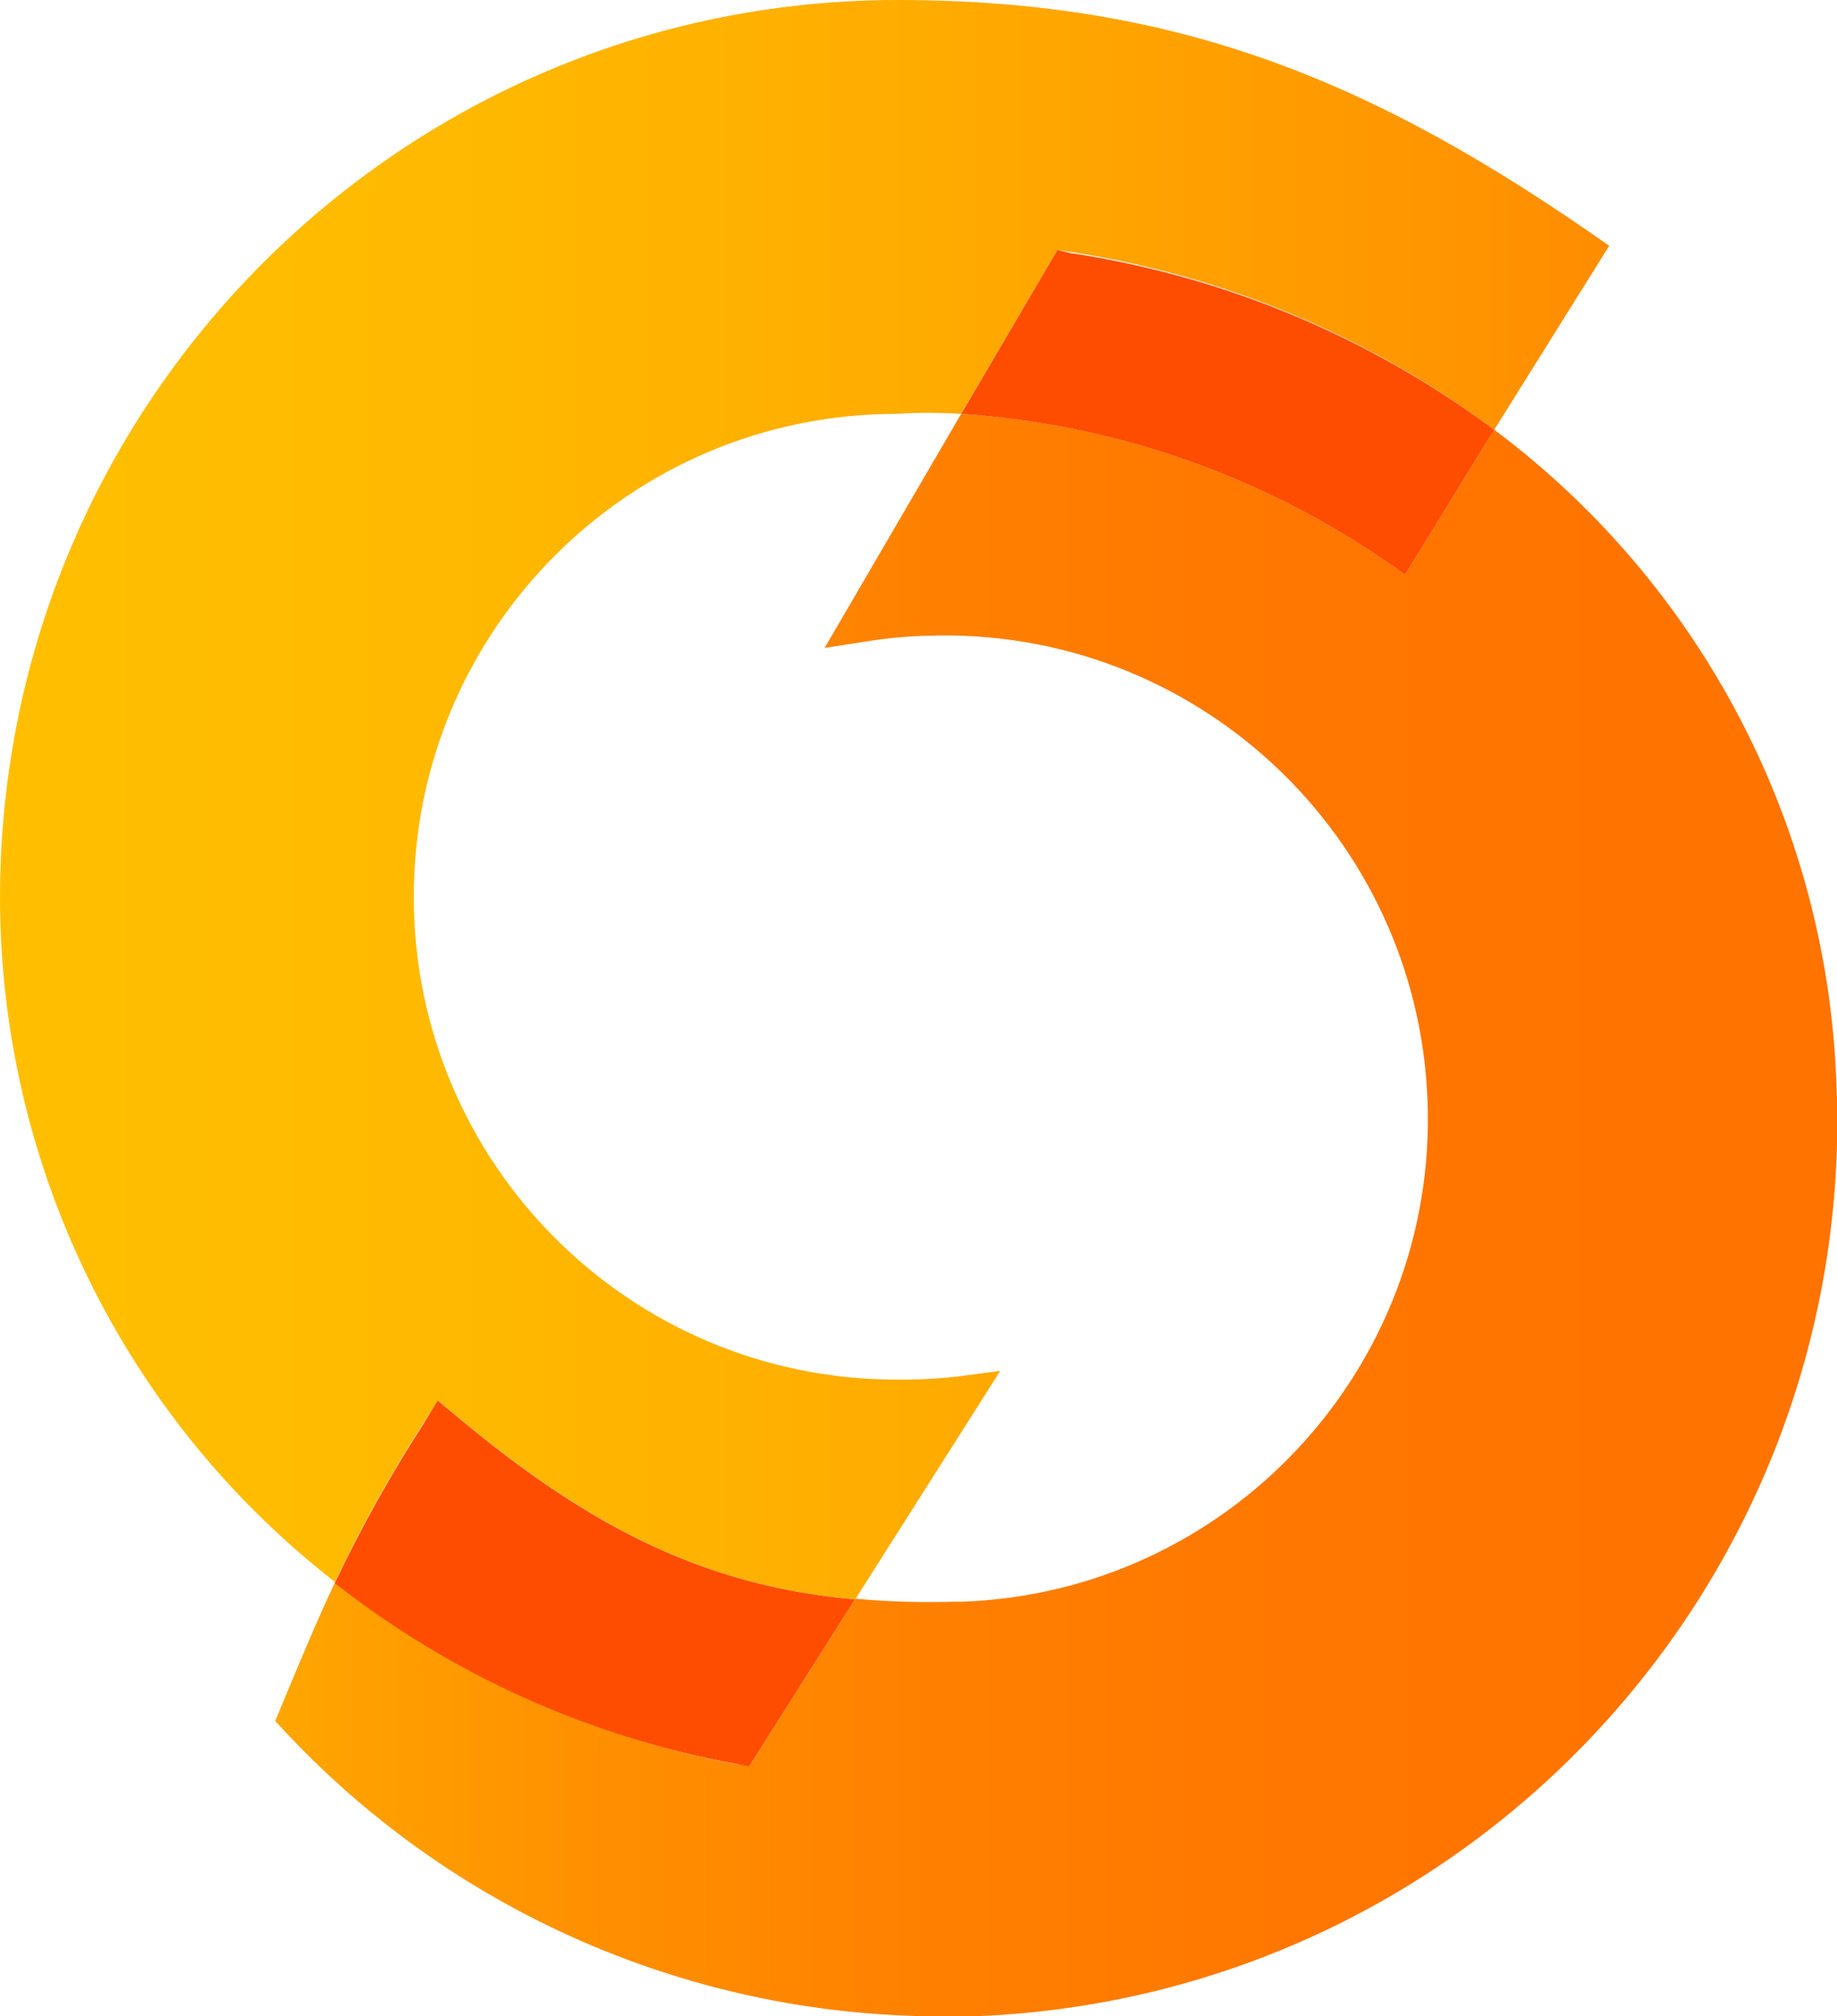 <svg xmlns="http://www.w3.org/2000/svg" xmlns:xlink="http://www.w3.org/1999/xlink" id="Livello_2" data-name="Livello 2" viewBox="0 0 79.91 87.68"><defs><style>      .cls-1 {        fill: #ff4d00;      }      .cls-1, .cls-2, .cls-3 {        mix-blend-mode: multiply;        stroke-width: 0px;      }      .cls-1, .cls-2, .cls-3, .cls-4 {        isolation: isolate;      }      .cls-2 {        fill: url(#Sfumatura_senza_nome);      }      .cls-3 {        fill: url(#Sfumatura_senza_nome_2);      }    </style><linearGradient id="Sfumatura_senza_nome" data-name="Sfumatura senza nome" x1="0" y1="55.22" x2="70" y2="55.22" gradientTransform="translate(0 90) scale(1 -1)" gradientUnits="userSpaceOnUse"><stop offset="0" stop-color="#ffbf00"></stop><stop offset=".26" stop-color="#ffba00"></stop><stop offset=".57" stop-color="#ffac00"></stop><stop offset=".9" stop-color="#ff9500"></stop><stop offset="1" stop-color="#ff8c00"></stop></linearGradient><linearGradient id="Sfumatura_senza_nome_2" data-name="Sfumatura senza nome 2" x1="11.96" y1="37.16" x2="79.91" y2="37.16" gradientTransform="translate(0 90) scale(1 -1)" gradientUnits="userSpaceOnUse"><stop offset="0" stop-color="#ffa600"></stop><stop offset=".2" stop-color="#ff9000"></stop><stop offset=".42" stop-color="#ff8000"></stop><stop offset=".67" stop-color="#ff7600"></stop><stop offset="1" stop-color="#ff7300"></stop></linearGradient></defs><g id="Livello_1-2" data-name="Livello 1"><g class="cls-4"><g id="Livello_2-2" data-name="Livello 2"><g id="gruppo"><path class="cls-2" d="M19.05,60.91l.88.73c6,5,11,7.36,17.27,7.92l6.31-9.94-1.73.23c-.92.11-1.85.16-2.78.15-11.6,0-21-9.4-21-21s9.4-21,21-21c.93-.06,1.87-.06,2.8,0l4.2-7.13.58.09c6.68,1.02,13.01,3.68,18.42,7.73l5-8C59.74,3.46,51.16,0,39,0,17.47.03.03,17.47,0,39c0,11.65,5.37,22.65,14.57,29.8,1.14-2.4,2.43-4.71,3.87-6.94l.61-.95Z"></path><path class="cls-3" d="M79.9,47.66c-.24-11.44-5.74-22.12-14.9-28.97l-3.88,6.31c-5.65-4.1-12.34-6.53-19.31-7l-5.94,10.18,1.73-.27c.91-.15,1.84-.24,2.76-.26,11.6-.41,21.33,8.67,21.74,20.27s-8.67,21.33-20.26,21.74h-.38c-1.42.04-2.84,0-4.25-.13l-4.6,7.26-.6-.07c-6.37-1.19-12.35-3.9-17.44-7.9-.72,1.53-1.43,3.21-2.35,5.43l-.25.6.44.47c7.62,8.14,18.37,12.64,29.52,12.36h.71c21.26-.94,37.84-18.74,37.27-40.01Z"></path><path class="cls-1" d="M32,76.71l.59.11,4.6-7.26c-6.27-.56-11.28-2.92-17.27-7.92l-.88-.73-.61,1c-1.44,2.23-2.73,4.54-3.87,6.94,5.09,3.99,11.08,6.69,17.44,7.86Z"></path><path class="cls-1" d="M46.53,11l-.53-.13-4.19,7.13c6.97.47,13.66,2.9,19.31,7l3.88-6.31c-5.43-4.04-11.77-6.69-18.47-7.69Z"></path></g></g></g></g></svg>